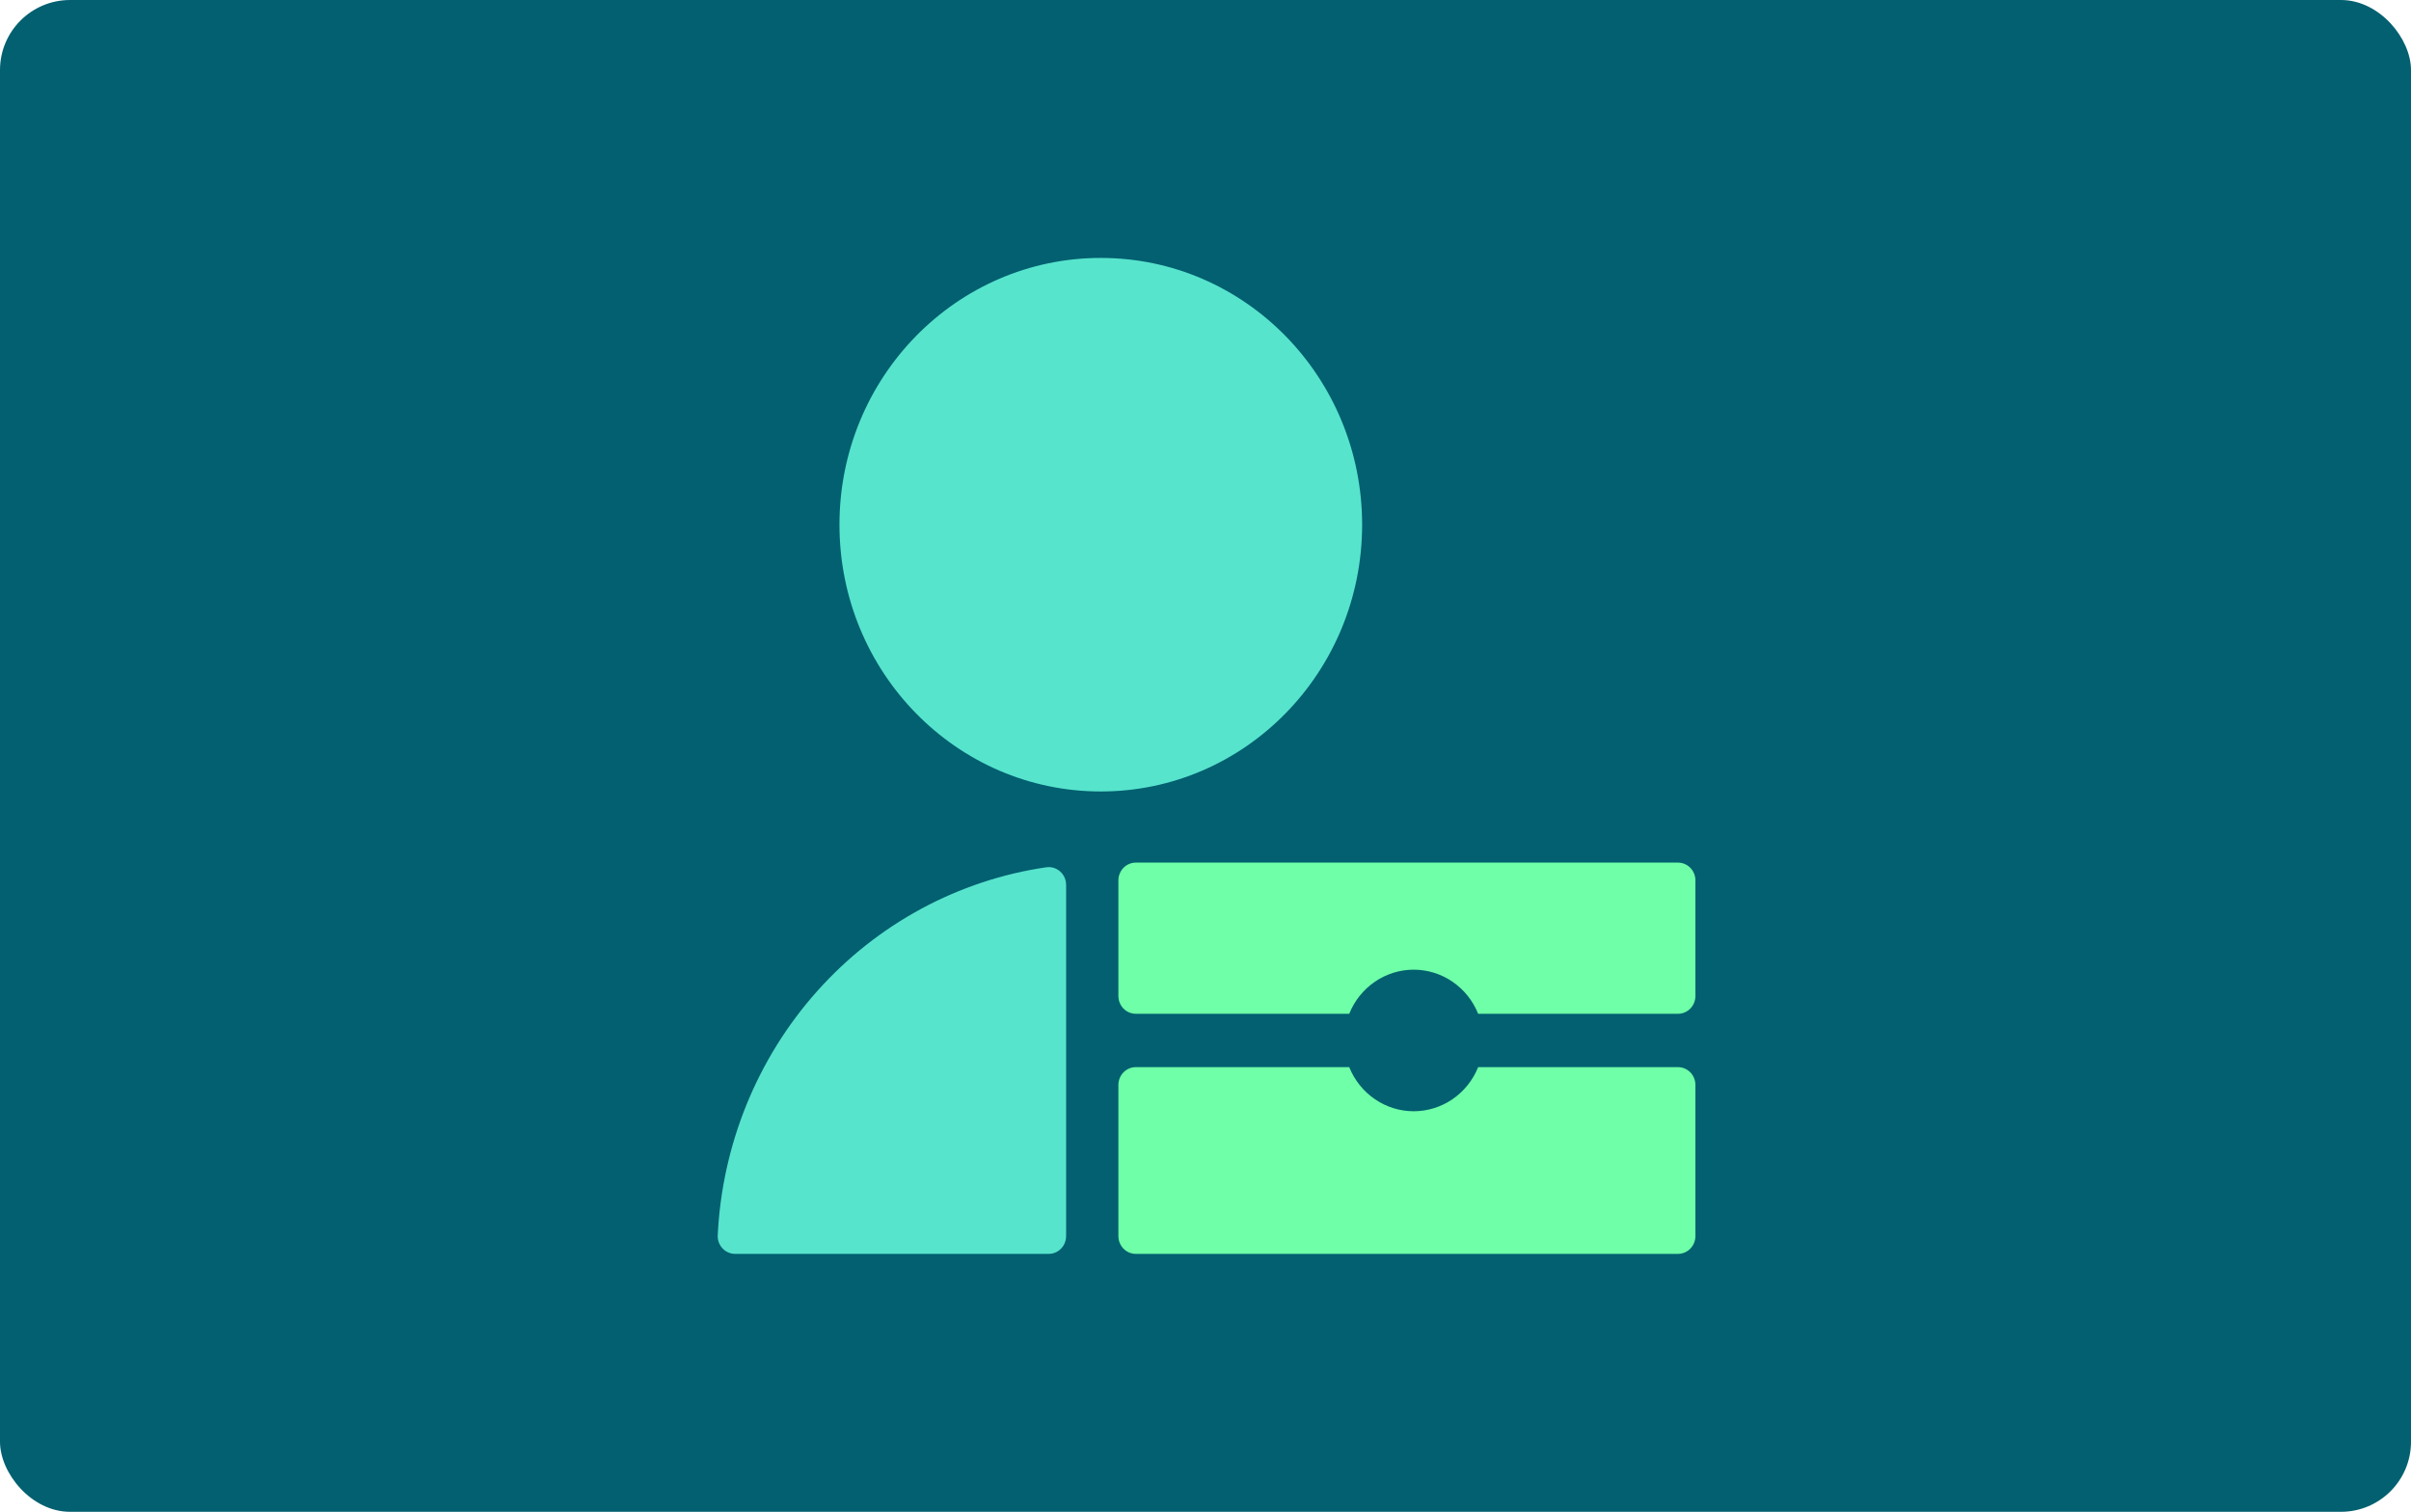 <svg width="413" height="259" viewBox="0 0 413 259" fill="none" xmlns="http://www.w3.org/2000/svg">
<rect width="413" height="259" rx="12" fill="#026070"/>
<path d="M188.564 135.594C213.287 135.594 233.33 115.132 233.33 89.891C233.33 64.65 213.287 44.188 188.564 44.188C163.841 44.188 143.798 64.65 143.798 89.891C143.798 115.132 163.841 135.594 188.564 135.594Z" fill="#57E4CD"/>
<path d="M287.436 147.781H194.562C193.771 147.781 193.012 148.102 192.452 148.674C191.893 149.245 191.578 150.02 191.578 150.828V170.633C191.578 171.441 191.893 172.216 192.452 172.787C193.012 173.359 193.771 173.68 194.562 173.68H231.121C232.02 171.444 233.55 169.532 235.517 168.187C237.483 166.841 239.796 166.123 242.163 166.123C244.53 166.123 246.844 166.841 248.81 168.187C250.776 169.532 252.306 171.444 253.205 173.68H287.436C288.228 173.68 288.987 173.359 289.547 172.787C290.106 172.216 290.421 171.441 290.421 170.633V150.828C290.421 150.02 290.106 149.245 289.547 148.674C288.987 148.102 288.228 147.781 287.436 147.781Z" fill="#6FFFA8"/>
<path d="M287.436 182.82H253.205C252.306 185.056 250.776 186.968 248.81 188.313C246.844 189.659 244.53 190.377 242.163 190.377C239.796 190.377 237.483 189.659 235.517 188.313C233.55 186.968 232.02 185.056 231.121 182.82H194.562C193.771 182.82 193.012 183.141 192.452 183.713C191.893 184.284 191.578 185.059 191.578 185.867V211.766C191.578 212.574 191.893 213.349 192.452 213.92C193.012 214.491 193.771 214.812 194.562 214.812H287.436C288.228 214.812 288.987 214.491 289.547 213.92C290.106 213.349 290.421 212.574 290.421 211.766V185.867C290.421 185.059 290.106 184.284 289.547 183.713C288.987 183.141 288.228 182.82 287.436 182.82Z" fill="#6FFFA8"/>
<path d="M179.282 148.573C164.156 150.768 150.253 158.28 139.968 169.814C129.683 181.349 123.661 196.185 122.938 211.765C122.937 212.574 123.252 213.349 123.812 213.92C124.371 214.491 125.13 214.812 125.922 214.812H179.641C180.432 214.812 181.191 214.491 181.751 213.92C182.311 213.349 182.625 212.574 182.625 211.765V151.62C182.628 151.187 182.541 150.759 182.369 150.363C182.197 149.967 181.945 149.614 181.628 149.325C181.312 149.037 180.939 148.821 180.535 148.691C180.13 148.562 179.703 148.521 179.282 148.573Z" fill="#57E4CD"/>
</svg>
